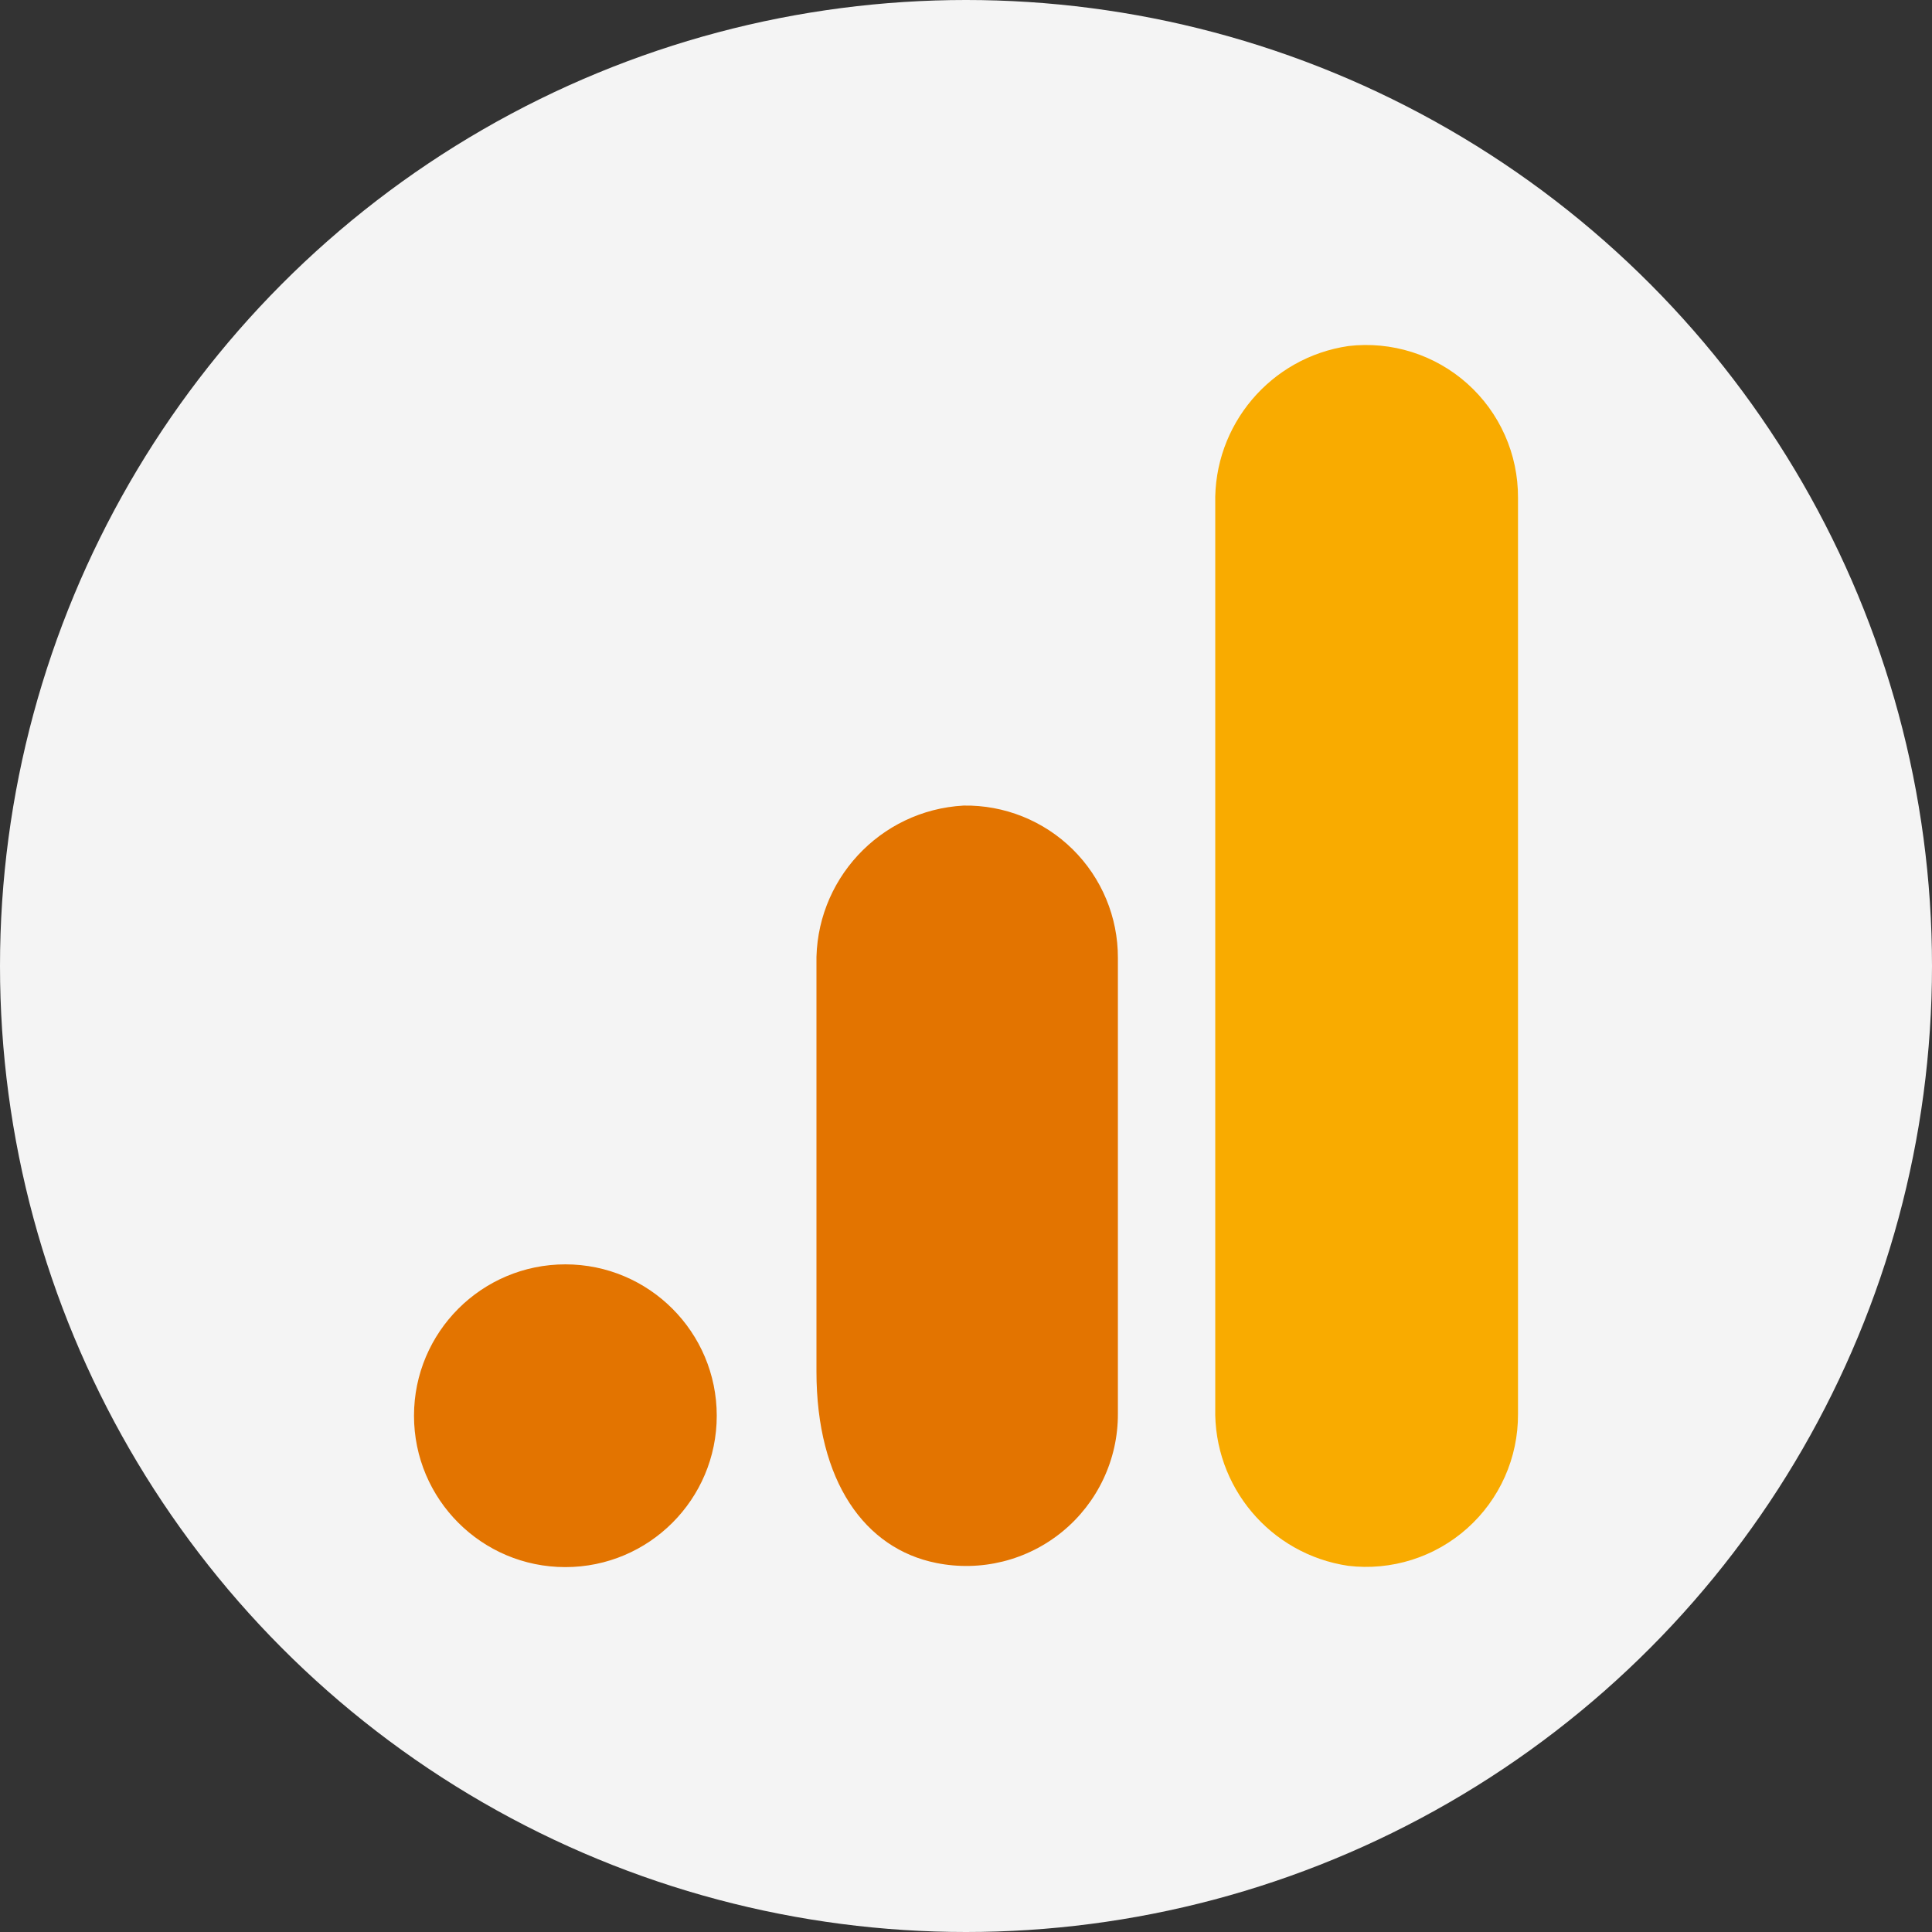 <svg width="84" height="84" viewBox="0 0 84 84" fill="none" xmlns="http://www.w3.org/2000/svg">
<rect x="0" y="0" width="84" height="84" fill="#333333" stroke="none"/>
<circle cx="42" cy="42" r="42" fill="#F4F4F4"/>
<path d="M66 61.487C66.004 62.423 65.81 63.349 65.43 64.204C65.05 65.059 64.492 65.824 63.794 66.447C63.096 67.071 62.274 67.538 61.381 67.82C60.488 68.101 59.546 68.19 58.617 68.079C55.234 67.579 52.755 64.635 52.837 61.216V21.908C52.755 18.486 55.24 15.54 58.628 15.045C59.556 14.936 60.498 15.026 61.389 15.308C62.28 15.59 63.101 16.058 63.798 16.681C64.495 17.304 65.052 18.069 65.431 18.923C65.811 19.777 66.004 20.702 66 21.637V61.487Z" fill="#F9AB00"/>
<path d="M24.581 54.972C28.216 54.972 31.163 57.919 31.163 61.554C31.163 65.189 28.216 68.135 24.581 68.135C20.947 68.135 18 65.189 18 61.554C18 57.919 20.947 54.972 24.581 54.972ZM41.898 35.025C38.246 35.225 35.413 38.289 35.498 41.945V59.623C35.498 64.421 37.609 67.334 40.702 67.954C41.661 68.149 42.651 68.127 43.6 67.892C44.55 67.656 45.435 67.212 46.192 66.591C46.948 65.971 47.557 65.19 47.974 64.305C48.392 63.42 48.607 62.453 48.604 61.475V41.641C48.606 40.764 48.433 39.895 48.095 39.086C47.758 38.277 47.262 37.543 46.638 36.927C46.014 36.311 45.273 35.826 44.459 35.499C43.646 35.173 42.775 35.011 41.898 35.025Z" fill="#E37400"/>
</svg>
